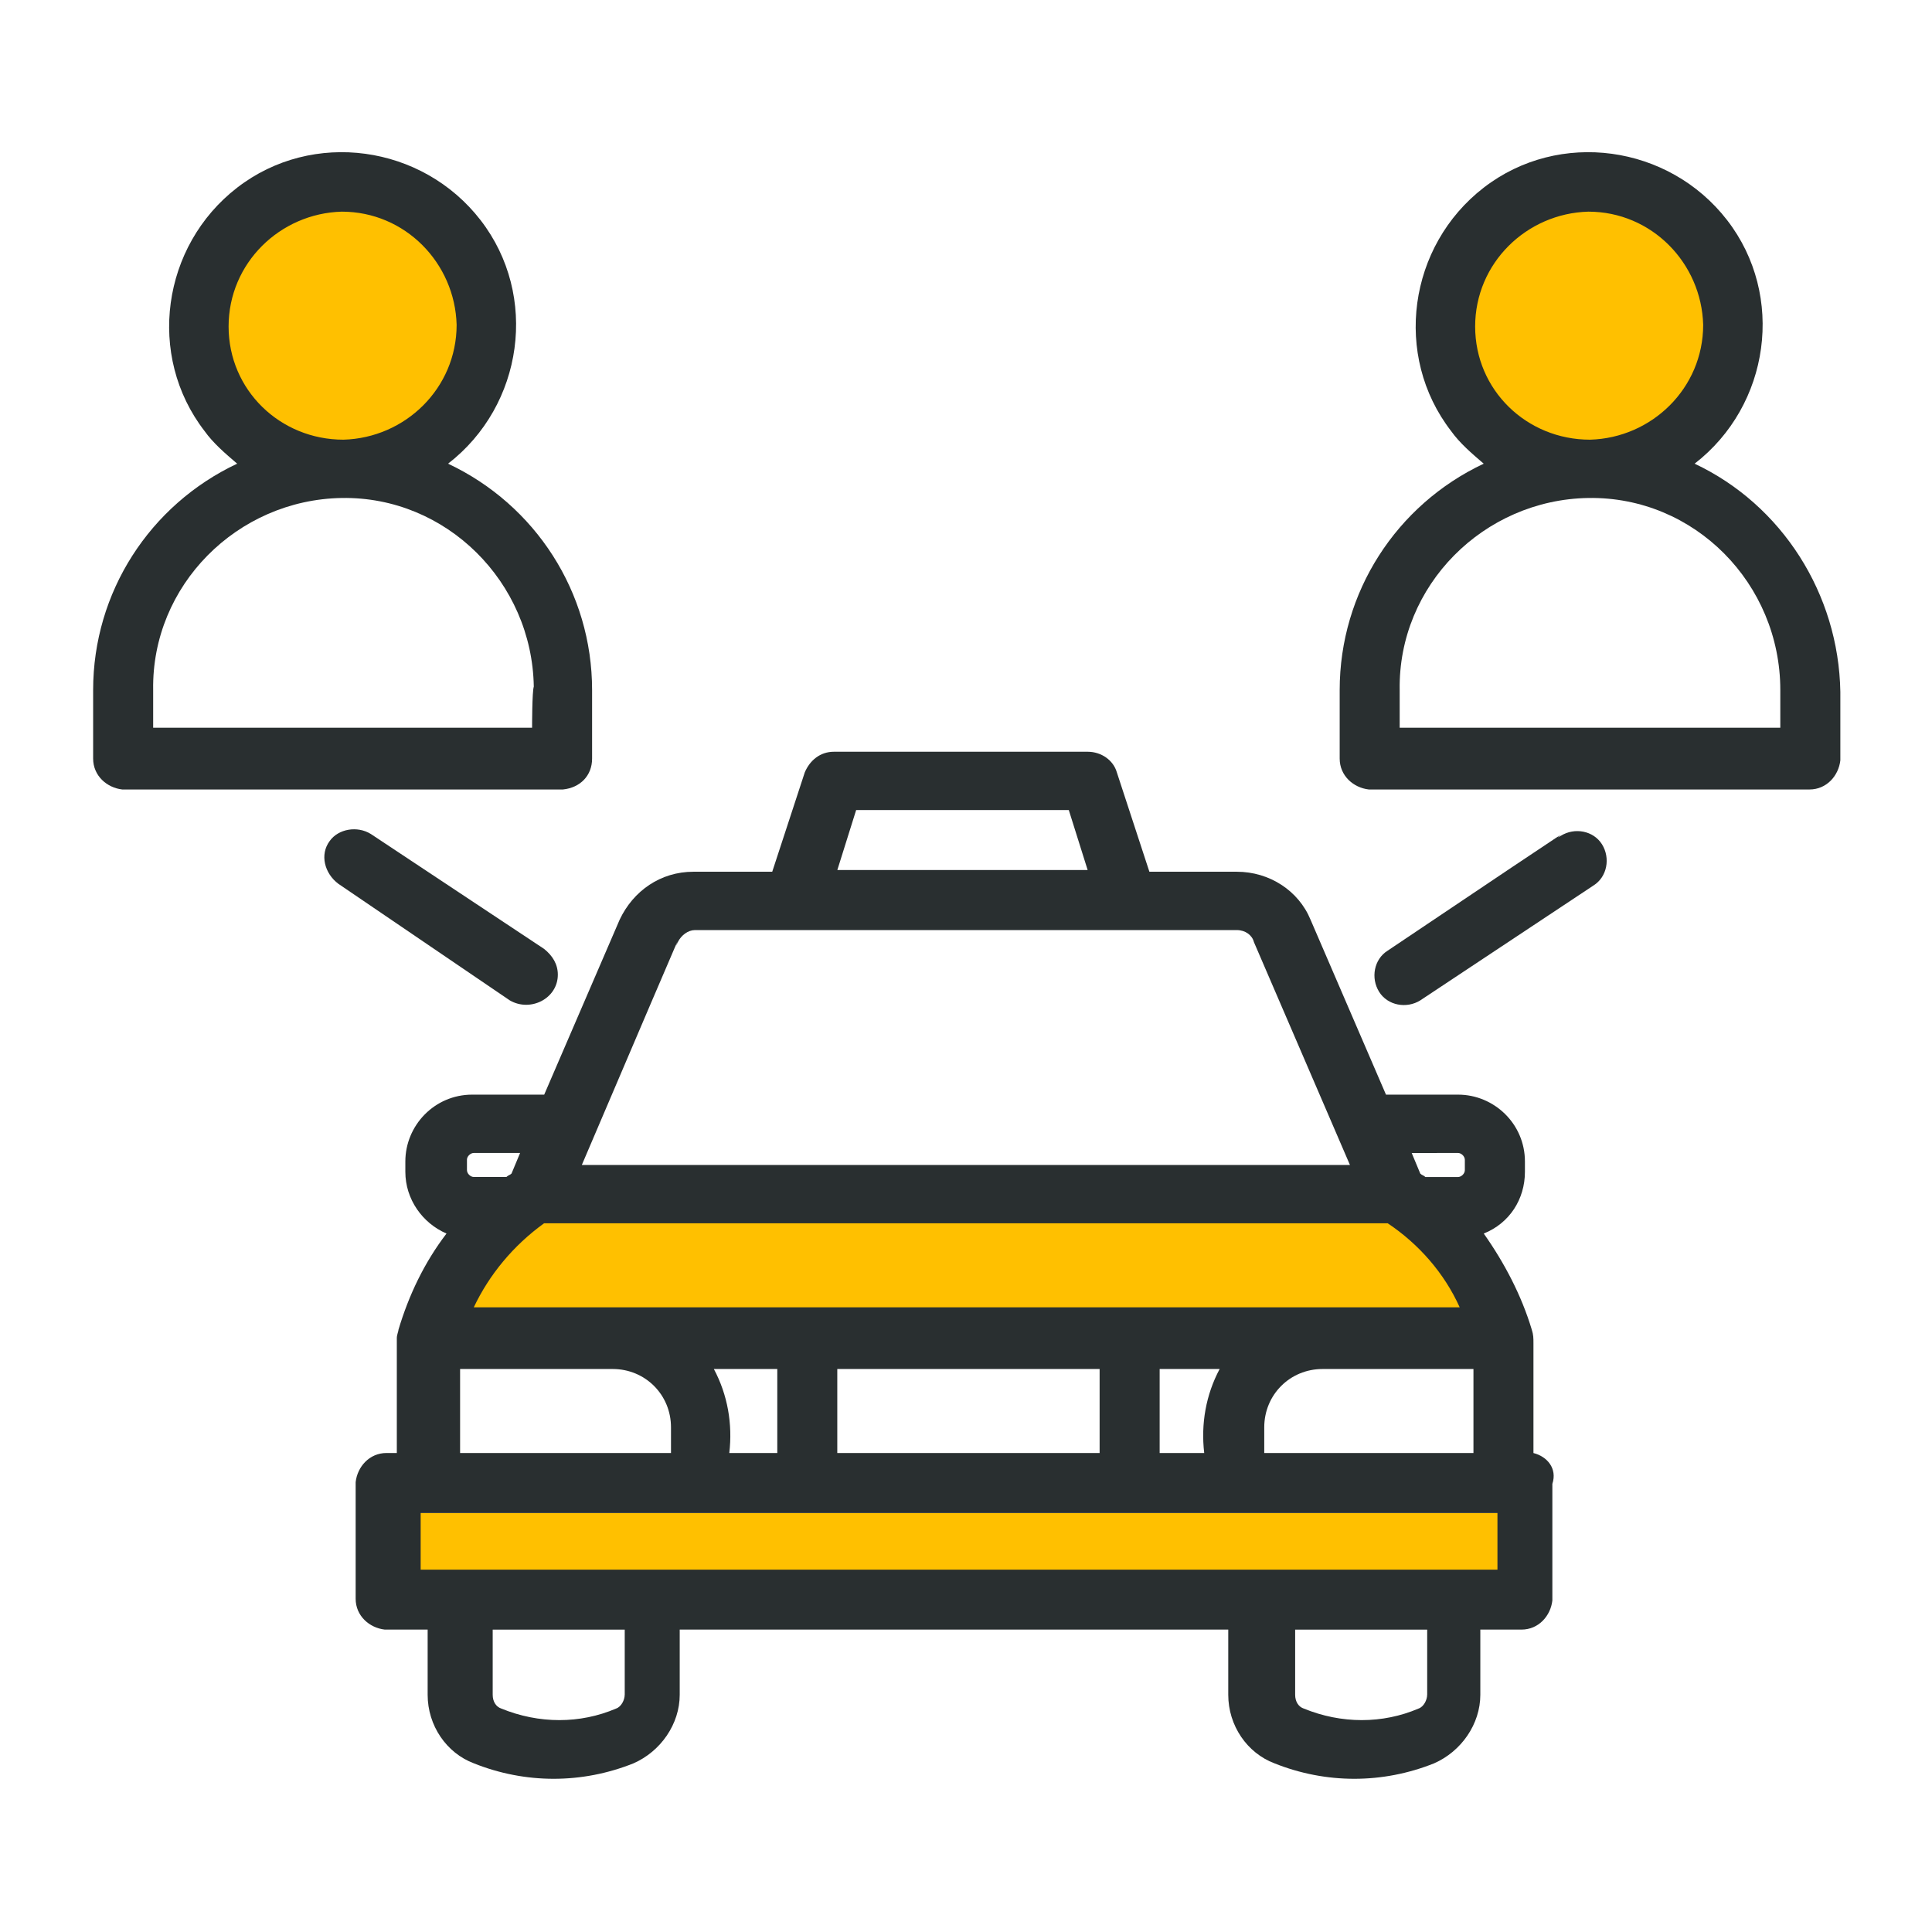 <?xml version="1.0" encoding="utf-8"?>
<!-- Generator: Adobe Illustrator 25.3.1, SVG Export Plug-In . SVG Version: 6.00 Build 0)  -->
<svg version="1.1" id="Layer_1" xmlns="http://www.w3.org/2000/svg" xmlns:xlink="http://www.w3.org/1999/xlink" x="0px" y="0px"
	 viewBox="0 0 512 512" style="enable-background:new 0 0 512 512;" xml:space="preserve">
<style type="text/css">
	.st0{fill:#FFC000;}
	.st1{fill:#292F30;}
</style>
<rect x="109.57" y="400.97" class="st0" width="297.71" height="18.89"/>
<circle class="st0" cx="91.02" cy="86.3" r="33.16"/>
<circle class="st0" cx="421.15" cy="86.3" r="33.16"/>
<polygon class="st0" points="141.47,318.71 370.93,318.71 395.02,346.44 390.47,355.86 111.48,355.86 "/>
<g>
	<path class="st1" d="M406.38,385.07v-29.08c0-1.36,0-2.27-0.45-3.64c-2.73-9.09-7.27-17.72-12.72-25.45
		c6.82-2.73,10.91-9.09,10.91-16.36v-2.73c0-10-8.18-17.72-17.72-17.72H367.3l-19.99-46.35c-3.18-7.72-10.91-12.72-19.54-12.72
		h-23.17l-8.63-26.35c-0.91-3.18-4.09-5.45-7.72-5.45h-67.25c-3.64,0-6.36,2.27-7.72,5.45l-8.63,26.35h-20.9
		c-8.63,0-15.9,5-19.54,12.72l-19.99,46.35h-19.08c-10,0-17.72,8.18-17.72,17.72v2.73c0,7.27,4.54,13.63,10.91,16.36
		c-5.91,7.72-10,16.36-12.72,25.45c0,0.45-0.45,1.36-0.45,2.27v30.44h-2.73c-4.54,0-7.72,3.64-8.18,7.72v30.9
		c0,4.54,3.64,7.72,7.72,8.18h11.36v17.27c0,8.18,5,15.45,12.27,18.18c13.63,5.45,28.63,5.45,42.26,0
		c7.27-3.18,12.27-10.45,12.27-18.18v-17.27H325.5v17.27c0,8.18,5,15.45,12.27,18.18c13.63,5.45,28.63,5.45,42.26,0
		c7.27-3.18,12.27-10.45,12.27-18.18v-17.27h10.91c4.54,0,7.72-3.64,8.18-7.72v-30.9C412.74,389.16,410.01,385.98,406.38,385.07
		L406.38,385.07z M335.04,385.07v-6.82c0-8.63,6.82-15.45,15.45-15.45h39.99v22.27H335.04z M307.32,385.07V362.8h15.9
		c-3.64,6.82-5,14.54-4.09,22.27H307.32z M193.27,385.07c0.91-7.72-0.45-15.45-4.09-22.27h16.81v22.27H193.27z M144.19,324.18
		h223.56c8.18,5.45,15,13.18,19.08,22.27H125.56C129.65,337.81,136.01,330.09,144.19,324.18L144.19,324.18z M121.93,362.8h40.44
		c8.63,0,15.45,6.82,15.45,15.45v6.82h-55.89V362.8z M221.89,362.8h69.52v22.27h-69.52V362.8z M386.38,305.55
		c0.91,0,1.82,0.91,1.82,1.82v2.73c0,0.91-0.91,1.82-1.82,1.82h-8.63c-0.45-0.45-0.91-0.45-1.36-0.91l-2.27-5.45L386.38,305.55z
		 M226.89,214.67h56.35l5,15.9h-66.34L226.89,214.67z M179.63,249.66c0.91-1.82,2.73-3.18,4.54-3.18h143.59
		c2.27,0,4.09,1.36,4.54,3.18l25.45,59.07H154.19C188.72,227.85,176.91,255.56,179.63,249.66L179.63,249.66z M123.74,307.37
		c0-0.91,0.91-1.82,1.82-1.82h12.27l-2.27,5.45c-0.45,0.45-0.91,0.45-1.36,0.91h-8.63c-0.91,0-1.82-0.91-1.82-1.82V307.37z
		 M165.55,449.14c0,1.36-0.91,3.18-2.27,3.64c-9.54,4.09-20.45,4.09-30.44,0c-1.36-0.45-2.27-1.82-2.27-3.64v-17.27h34.99V449.14z
		 M378.21,449.14c0,1.36-0.91,3.18-2.27,3.64c-9.54,4.09-20.45,4.09-30.44,0c-1.36-0.45-2.27-1.82-2.27-3.64v-17.27h34.99V449.14z
		 M396.84,415.97H111.48v-15h285.36V415.97z"/>
	<path class="st1" d="M156.91,201.04v-18.18c0-25.9-15-49.07-38.17-59.98c19.99-15.45,24.08-44.53,8.63-64.52
		s-44.53-24.08-64.52-8.63s-24.08,44.53-8.63,64.52c2.27,3.18,5.45,5.91,8.63,8.63c-23.17,10.91-38.17,34.08-38.17,59.98v18.18
		c0,4.54,3.64,7.72,7.72,8.18h116.78C153.73,208.76,156.91,205.58,156.91,201.04L156.91,201.04z M60.58,86.53
		c0-16.81,13.63-29.99,29.99-30.44c16.81,0,29.99,13.63,30.44,29.99c0,16.81-13.63,29.99-29.99,30.44
		C74.21,116.52,60.58,103.34,60.58,86.53z M141.01,192.86H40.59v-10c-0.45-27.72,22.27-50.44,49.98-50.89s50.44,22.27,50.89,49.98
		C141.01,183.32,141.01,192.4,141.01,192.86z"/>
	<path class="st1" d="M147.83,258.29c0-2.73-1.36-5-3.64-6.82L98.3,221.03c-3.64-2.27-8.63-1.36-10.91,1.82
		c-2.73,3.64-1.36,8.63,2.27,11.36l45.44,30.9C140.56,268.29,147.83,264.65,147.83,258.29z"/>
	<path class="st1" d="M449.09,122.88c19.99-15.45,24.08-44.53,8.63-64.52s-44.53-24.08-64.52-8.63s-24.08,44.53-8.63,64.52
		c2.27,3.18,5.45,5.91,8.63,8.63c-23.17,10.91-38.17,34.08-38.17,59.98v18.18c0,4.54,3.64,7.72,7.72,8.18h116.78
		c4.54,0,7.72-3.64,8.18-7.72v-18.18C487.26,157.41,472.26,133.79,449.09,122.88z M390.93,86.53c0-16.81,13.63-29.99,29.99-30.44
		c16.81,0,29.99,13.63,30.44,29.99c0,16.81-13.63,29.99-29.99,30.44C404.56,116.52,390.93,103.34,390.93,86.53z M471.36,192.86
		H370.93v-10c-0.45-27.72,22.27-50.44,49.98-50.89c28.17-0.45,50.89,22.72,50.89,50.89v10H471.36z"/>
	<path class="st1" d="M367.75,251.93c-3.64,2.27-4.54,7.27-2.27,10.91c2.27,3.64,7.27,4.54,10.91,2.27l45.89-30.44
		c3.64-2.27,4.54-7.27,2.27-10.91c-2.27-3.64-7.27-4.54-10.91-2.27C409.1,224.21,430.01,210.12,367.75,251.93z"/>
</g>
</svg>
